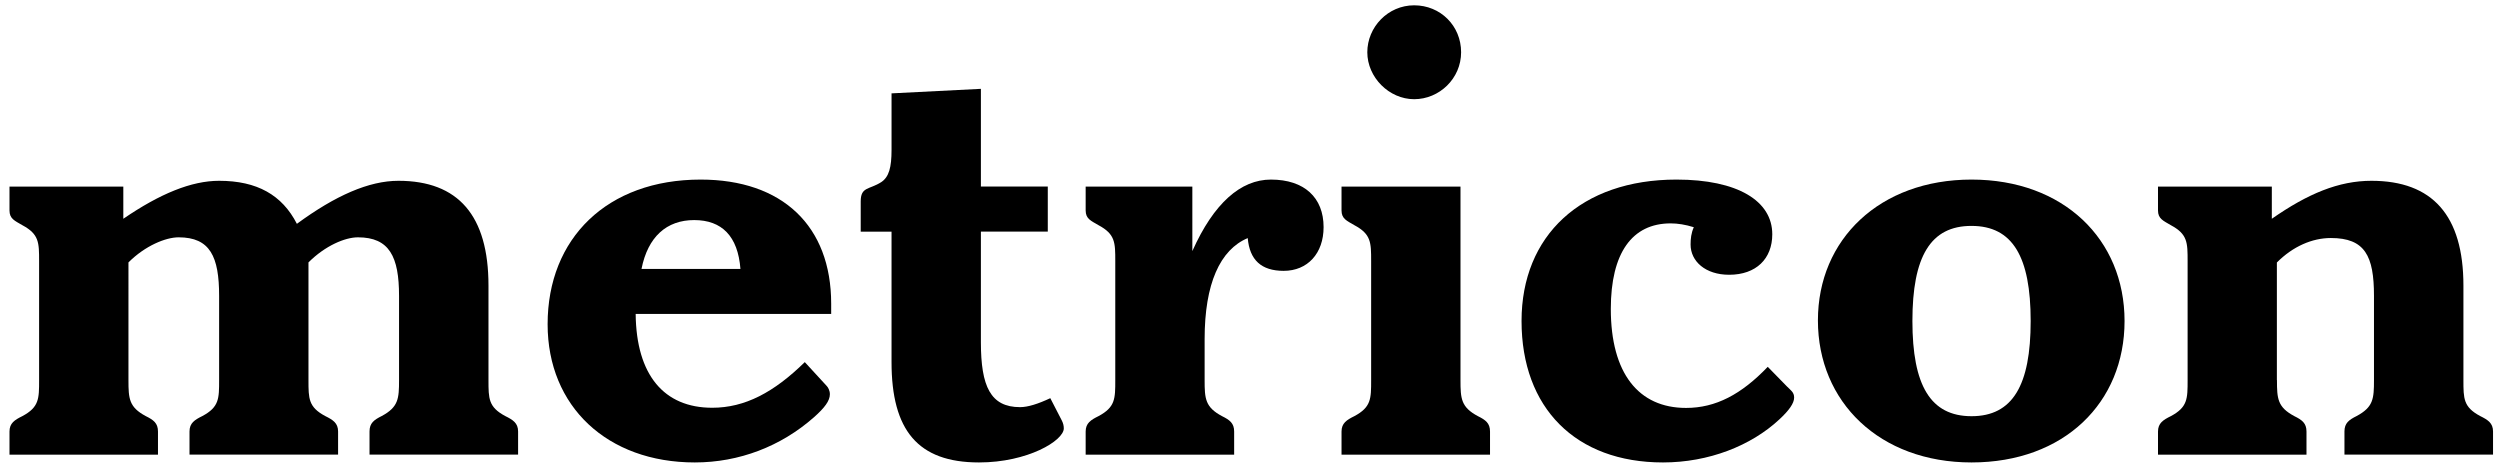<?xml version="1.0" encoding="utf-8"?>
<!-- Generator: Adobe Illustrator 26.5.0, SVG Export Plug-In . SVG Version: 6.00 Build 0)  -->
<svg version="1.1" id="Layer_1" xmlns="http://www.w3.org/2000/svg" xmlns:xlink="http://www.w3.org/1999/xlink" x="0px" y="0px"
	 viewBox="0 0 287.06 53.71" style="enable-background:new 0 0 287.06 53.71;" xml:space="preserve">
<path d="M14.75,43.65c0,2.14,0.07,3.1,1.99,4.13c0.89,0.44,1.4,0.81,1.4,1.77v2.66H1.09v-2.66c0-0.96,0.59-1.33,1.48-1.77
	c1.92-1.03,1.92-1.99,1.92-4.13V29.99c0-2.14,0-3.1-1.92-4.13c-0.89-0.52-1.48-0.74-1.48-1.7v-2.73h13.07v3.69
	c4.21-2.88,7.82-4.36,11-4.36c4.35,0,7.23,1.62,8.93,4.94c4.43-3.25,8.27-4.94,11.66-4.94c6.87,0,10.34,3.99,10.34,12.03v10.85
	c0,2.14,0,3.1,1.92,4.13c0.89,0.44,1.48,0.81,1.48,1.77v2.66H42.43v-2.66c0-0.96,0.52-1.33,1.4-1.77c1.92-1.03,1.99-1.99,1.99-4.13
	v-9.67c0-4.5-1.11-6.72-4.72-6.72c-1.48,0-3.76,0.96-5.68,2.88v13.51c0,2.14,0,3.1,1.92,4.13c0.89,0.44,1.48,0.81,1.48,1.77v2.66
	H21.76v-2.66c0-0.96,0.59-1.33,1.48-1.77c1.92-1.03,1.92-1.99,1.92-4.13v-9.67c0-4.5-1.03-6.72-4.65-6.72
	c-1.48,0-3.84,0.96-5.76,2.88V43.65z"/>
<path d="M85.02,30.88c-0.29-3.77-2.14-5.61-5.31-5.61c-3.17,0-5.32,1.92-6.05,5.61H85.02z M81.78,46.82c3.76,0,7.09-1.77,10.63-5.24
	l2.51,2.73c0.15,0.15,0.37,0.52,0.37,0.96c0,0.74-0.59,1.55-1.85,2.66c-3.77,3.32-8.56,5.17-13.66,5.17
	c-10.04,0-16.9-6.42-16.9-15.87c0-9.89,6.86-16.61,17.57-16.61c9.38,0,14.99,5.32,14.99,14.25v1.18H72.99
	C73.06,43.06,76.24,46.82,81.78,46.82"/>
<path d="M112.63,39.29c0,5.09,1.11,7.46,4.5,7.46c0.89,0,2.07-0.37,3.47-1.03l1.33,2.58c0.15,0.3,0.22,0.59,0.22,0.89
	c0,1.4-4.13,3.91-9.74,3.91c-7.01,0-10.04-3.69-10.04-11.52V26.6h-3.54v-3.47c0-1.7,0.96-1.33,2.36-2.22
	c0.89-0.59,1.18-1.7,1.18-3.69v-6.5l10.26-0.52v11.22h7.68v5.17h-7.68V39.29z"/>
<path d="M136.92,28.81c2.44-5.46,5.54-8.19,9.01-8.19c3.84,0,6.05,2.07,6.05,5.46c0,3.03-1.85,5.02-4.58,5.02
	c-2.58,0-3.91-1.25-4.13-3.76c-3.18,1.33-4.95,5.24-4.95,11.59v4.72c0,2.14,0.07,3.1,1.99,4.13c0.89,0.44,1.4,0.81,1.4,1.77v2.66
	h-17.05v-2.66c0-0.96,0.59-1.33,1.48-1.77c1.92-1.03,1.92-1.99,1.92-4.13V29.99c0-2.14,0-3.1-1.92-4.13
	c-0.89-0.52-1.48-0.74-1.48-1.7v-2.73h12.25V28.81z"/>
<path d="M162.38,0.61c3.03,0,5.39,2.36,5.39,5.39c0,3.03-2.51,5.39-5.39,5.39S157,8.88,157,6C157,3.12,159.36,0.61,162.38,0.61
	 M169.69,47.78c0.89,0.44,1.4,0.81,1.4,1.77v2.66h-17.05v-2.66c0-0.96,0.59-1.33,1.48-1.77c1.92-1.03,1.92-1.99,1.92-4.13V29.99
	c0-2.14,0-3.1-1.92-4.13c-0.89-0.52-1.48-0.74-1.48-1.7v-2.73h13.66v22.22C167.7,45.79,167.77,46.75,169.69,47.78"/>
<path d="M205.2,44.39c0.44,0.44,0.81,0.66,0.81,1.26c0,0.66-0.59,1.48-1.7,2.51c-3.25,3.03-8.12,4.94-13.36,4.94
	c-10.04,0-16.24-6.27-16.24-16.24c0-9.82,6.86-16.24,17.79-16.24c7.01,0,11,2.44,11,6.28c0,2.81-1.85,4.65-4.95,4.65
	c-2.73,0-4.43-1.55-4.43-3.47c0-0.67,0.07-1.33,0.37-1.99c-0.96-0.3-1.85-0.44-2.66-0.44c-4.43,0-6.87,3.4-6.87,9.82
	c0,7.38,3.17,11.37,8.64,11.37c3.4,0,6.35-1.55,9.38-4.72L205.2,44.39z"/>
<path d="M219.59,36.86c0,7.38,2.07,10.93,6.79,10.93c4.72,0,6.79-3.54,6.79-10.93c0-7.38-2.07-10.92-6.79-10.92
	C221.66,25.93,219.59,29.47,219.59,36.86 M243.95,36.86c0,9.38-6.94,16.24-17.57,16.24c-10.56,0-17.64-6.94-17.64-16.31
	c0-9.3,7.09-16.17,17.64-16.17C236.94,20.62,243.95,27.48,243.95,36.86"/>
<path d="M261.45,43.65c0,2.14,0.07,3.1,1.99,4.13c0.89,0.44,1.4,0.81,1.4,1.77v2.66h-17.05v-2.66c0-0.96,0.59-1.33,1.48-1.77
	c1.92-1.03,1.92-1.99,1.92-4.13V29.99c0-2.14,0-3.1-1.92-4.13c-0.88-0.52-1.48-0.74-1.48-1.7v-2.73h13.07v3.69
	c4.13-2.88,7.68-4.36,11.44-4.36c7.01,0,10.56,3.99,10.56,12.03v10.85c0,2.14,0,3.1,1.92,4.13c0.89,0.44,1.48,0.81,1.48,1.77v2.66
	H269.2v-2.66c0-0.96,0.52-1.33,1.4-1.77c1.92-1.03,1.99-1.99,1.99-4.13v-9.67c0-4.58-1.03-6.64-4.95-6.64
	c-2.14,0-4.36,0.96-6.2,2.81V43.65z"/>
</svg>
